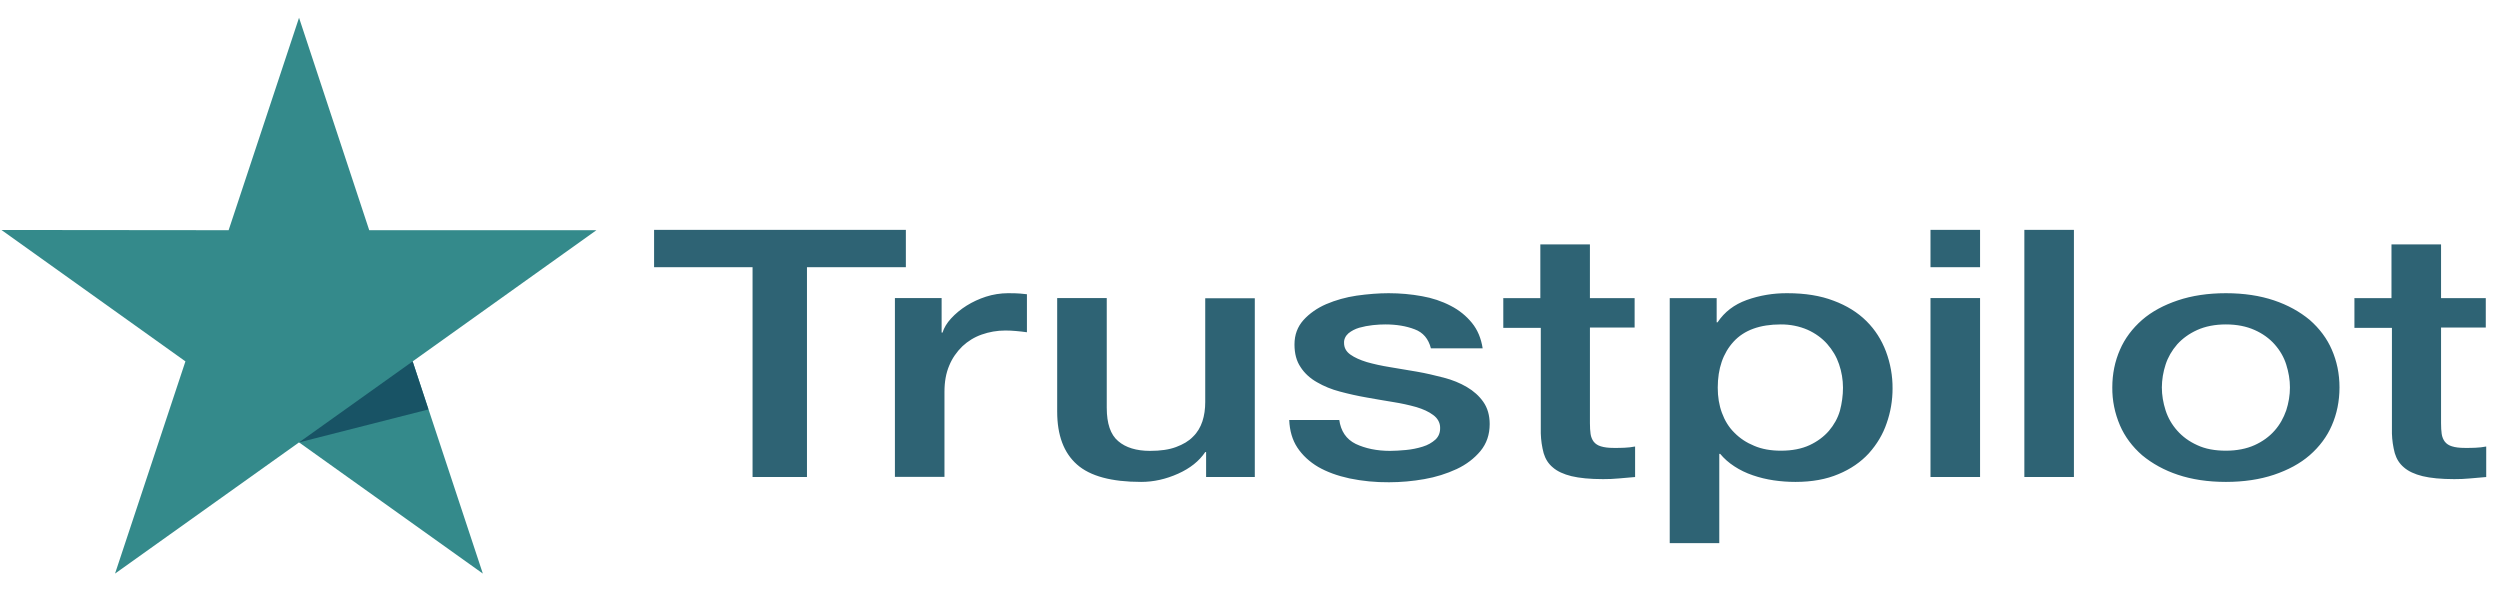 <?xml version="1.0" encoding="utf-8"?>
<svg xmlns="http://www.w3.org/2000/svg" fill="none" height="42" viewBox="0 0 174 42" width="174">
  <g clip-path="url(#clip0_8010_40373)">
    <path d="M45.54 16.001H63.048V18.598H56.165V33.2H52.378V18.598H45.524V16H45.539L45.54 16.001ZM62.301 20.746H65.537V23.15H65.598C65.705 22.81 65.903 22.482 66.193 22.166C66.814 21.489 67.654 20.964 68.621 20.649C69.111 20.491 69.634 20.409 70.162 20.406C70.557 20.406 70.849 20.418 71.002 20.431C71.154 20.443 71.306 20.467 71.474 20.479V23.125C71.226 23.09 70.977 23.061 70.727 23.04C70.478 23.016 70.228 23.004 69.978 23.004C69.397 23.004 68.849 23.101 68.33 23.284C67.811 23.465 67.368 23.744 66.987 24.097C66.581 24.492 66.27 24.945 66.071 25.432C65.842 25.966 65.735 26.572 65.735 27.265V33.188H62.286V20.746H62.301ZM87.334 33.201H83.945V31.465H83.884C83.456 32.097 82.831 32.595 81.991 32.971C81.151 33.347 80.296 33.541 79.427 33.541C77.366 33.541 75.869 33.141 74.955 32.327C74.038 31.514 73.58 30.288 73.58 28.649V20.747H77.03V28.382C77.03 29.475 77.29 30.252 77.825 30.701C78.344 31.15 79.091 31.381 80.037 31.381C80.77 31.381 81.365 31.296 81.853 31.113C82.342 30.931 82.739 30.701 83.029 30.397C83.334 30.106 83.548 29.742 83.686 29.329C83.822 28.916 83.884 28.467 83.884 27.982V20.759H87.334V33.201ZM93.21 29.208C93.318 30.008 93.698 30.568 94.355 30.895C95.026 31.211 95.82 31.381 96.752 31.381C97.073 31.381 97.439 31.356 97.851 31.32C98.263 31.283 98.659 31.198 99.011 31.09C99.377 30.98 99.666 30.81 99.91 30.592C100.14 30.372 100.246 30.094 100.232 29.742C100.23 29.579 100.185 29.417 100.101 29.269C100.017 29.12 99.895 28.988 99.744 28.88C99.437 28.65 99.057 28.48 98.582 28.334C98.054 28.186 97.513 28.068 96.964 27.982C96.354 27.885 95.744 27.775 95.119 27.666C94.489 27.556 93.867 27.418 93.256 27.253C92.683 27.104 92.142 26.883 91.654 26.598C91.178 26.329 90.79 25.971 90.523 25.554C90.234 25.129 90.096 24.607 90.096 23.976C90.096 23.296 90.31 22.738 90.722 22.276C91.138 21.818 91.676 21.441 92.295 21.172C92.96 20.887 93.675 20.687 94.416 20.577C95.194 20.468 95.943 20.407 96.644 20.407C97.454 20.407 98.232 20.48 98.966 20.614C99.676 20.737 100.353 20.963 100.964 21.281C101.56 21.585 102.048 21.985 102.445 22.471C102.842 22.956 103.086 23.551 103.193 24.243H99.591C99.422 23.588 99.056 23.139 98.462 22.92C97.866 22.69 97.179 22.58 96.416 22.58C96.171 22.58 95.881 22.592 95.546 22.629C95.224 22.664 94.906 22.725 94.599 22.811C94.318 22.895 94.063 23.027 93.851 23.199C93.749 23.289 93.669 23.394 93.617 23.508C93.564 23.623 93.54 23.745 93.546 23.867C93.546 24.207 93.698 24.474 93.989 24.68C94.279 24.886 94.66 25.056 95.134 25.202C95.607 25.336 96.142 25.457 96.752 25.554C97.362 25.651 97.987 25.76 98.629 25.87C99.254 25.979 99.865 26.125 100.476 26.282C101.086 26.44 101.62 26.659 102.094 26.938C102.568 27.217 102.949 27.557 103.238 27.97C103.529 28.382 103.682 28.904 103.682 29.511C103.682 30.251 103.468 30.871 103.039 31.393C102.613 31.903 102.064 32.327 101.392 32.643C100.688 32.971 99.926 33.209 99.132 33.347C98.325 33.491 97.501 33.564 96.674 33.565C95.748 33.573 94.825 33.484 93.928 33.298C93.088 33.116 92.355 32.849 91.745 32.498C91.142 32.143 90.646 31.682 90.295 31.15C89.944 30.616 89.76 29.972 89.73 29.232H93.21V29.208ZM104.597 20.748H107.207V17.008H110.658V20.748H113.77V22.798H110.659V29.451C110.659 29.741 110.674 29.985 110.704 30.203C110.734 30.41 110.811 30.592 110.918 30.737C111.035 30.889 111.212 31.005 111.421 31.065C111.651 31.138 111.94 31.175 112.338 31.175C112.581 31.175 112.825 31.175 113.07 31.162C113.315 31.15 113.558 31.126 113.803 31.077V33.201C113.421 33.238 113.039 33.262 112.688 33.298C112.319 33.333 111.946 33.349 111.574 33.347C110.659 33.347 109.926 33.274 109.375 33.141C108.827 33.007 108.383 32.801 108.078 32.534C107.757 32.267 107.559 31.939 107.437 31.538C107.318 31.087 107.252 30.628 107.239 30.167V22.821H104.629V20.745H104.598L104.597 20.748ZM116.213 20.748H119.48V22.434H119.542C120.028 21.706 120.7 21.196 121.57 20.881C122.459 20.561 123.422 20.399 124.395 20.407C125.631 20.407 126.699 20.577 127.616 20.929C128.531 21.269 129.294 21.743 129.905 22.349C130.515 22.956 130.958 23.66 131.263 24.462C131.574 25.296 131.729 26.164 131.722 27.035C131.722 27.872 131.585 28.685 131.309 29.463C131.056 30.213 130.637 30.921 130.073 31.55C129.518 32.157 128.797 32.651 127.966 32.995C127.112 33.359 126.12 33.541 124.96 33.541C124.453 33.541 123.947 33.504 123.448 33.431C122.95 33.358 122.464 33.241 121.999 33.08C121.537 32.924 121.104 32.715 120.715 32.46C120.331 32.212 119.997 31.918 119.723 31.587H119.662V37.802H116.213V20.746V20.748ZM128.272 26.986C128.272 26.433 128.18 25.881 127.997 25.348C127.828 24.843 127.549 24.366 127.172 23.94C126.815 23.535 126.351 23.199 125.815 22.956C125.238 22.704 124.592 22.575 123.937 22.58C122.487 22.58 121.387 22.98 120.655 23.782C119.922 24.583 119.555 25.652 119.555 26.986C119.555 27.617 119.648 28.2 119.846 28.734C120.043 29.268 120.319 29.73 120.715 30.118C121.098 30.507 121.555 30.81 122.09 31.028C122.624 31.259 123.25 31.368 123.952 31.368C124.746 31.368 125.402 31.235 125.952 30.98C126.484 30.732 126.942 30.392 127.294 29.985C127.645 29.572 127.906 29.11 128.058 28.589C128.198 28.062 128.27 27.525 128.272 26.986ZM134.362 16.001H137.812V18.599H134.362V16.001ZM134.362 20.747H137.812V33.201H134.362V20.747ZM140.895 16.001H144.345V33.201H140.895V16.001ZM154.923 33.541C153.67 33.541 152.556 33.371 151.58 33.044C150.645 32.733 149.798 32.27 149.092 31.684C148.407 31.086 147.881 30.379 147.55 29.608C147.186 28.757 147.006 27.862 147.016 26.962C147.016 26.015 147.199 25.142 147.55 24.34C147.881 23.57 148.407 22.863 149.092 22.265C149.763 21.682 150.603 21.233 151.58 20.905C152.556 20.577 153.67 20.407 154.923 20.407C156.174 20.407 157.289 20.577 158.266 20.905C159.243 21.233 160.067 21.695 160.754 22.265C161.439 22.863 161.964 23.569 162.295 24.34C162.646 25.141 162.829 26.015 162.829 26.962C162.829 27.922 162.646 28.807 162.295 29.608C161.965 30.379 161.44 31.086 160.754 31.684C160.082 32.267 159.243 32.716 158.266 33.044C157.289 33.371 156.174 33.541 154.923 33.541ZM154.923 31.368C155.686 31.368 156.357 31.235 156.922 30.98C157.472 30.732 157.947 30.388 158.311 29.972C158.677 29.56 158.937 29.086 159.121 28.564C159.289 28.042 159.38 27.508 159.38 26.962C159.38 26.428 159.289 25.906 159.121 25.372C158.963 24.866 158.689 24.388 158.311 23.964C157.946 23.552 157.471 23.212 156.922 22.969C156.357 22.714 155.686 22.58 154.923 22.58C154.16 22.58 153.488 22.714 152.923 22.969C152.377 23.216 151.904 23.555 151.535 23.964C151.163 24.39 150.889 24.867 150.726 25.372C150.556 25.891 150.469 26.425 150.465 26.962C150.465 27.508 150.558 28.042 150.726 28.564C150.894 29.086 151.168 29.56 151.535 29.972C151.9 30.385 152.359 30.725 152.923 30.98C153.488 31.247 154.16 31.368 154.923 31.368ZM163.837 20.748H166.447V17.008H169.897V20.748H173.01V22.798H169.897V29.451C169.897 29.741 169.912 29.985 169.942 30.203C169.973 30.41 170.049 30.592 170.157 30.737C170.273 30.89 170.451 31.005 170.659 31.065C170.889 31.138 171.178 31.175 171.576 31.175C171.819 31.175 172.064 31.175 172.309 31.162C172.553 31.15 172.797 31.126 173.041 31.077V33.201C172.659 33.238 172.278 33.262 171.927 33.298C171.557 33.333 171.185 33.349 170.813 33.347C169.897 33.347 169.164 33.274 168.614 33.141C168.065 33.007 167.622 32.801 167.317 32.534C166.997 32.267 166.798 31.939 166.676 31.538C166.557 31.087 166.491 30.628 166.478 30.167V22.821H163.868V20.745H163.837V20.748Z" fill="#185365" fill-opacity="0.9"/>
    <path d="M41.511 16.021H25.698L20.813 1.235L15.912 16.022L0.1 16.006L12.906 25.152L8.007 39.921L20.813 30.79L33.605 39.921L28.72 25.152L41.511 16.021Z" fill="#348A8B"/>
    <path d="M29.819 28.497L28.719 25.153L20.813 30.791L29.819 28.497Z" fill="#185365"/>
  </g>
  <defs>
    <clipPath id="clip0_8010_40373">
      <rect fill="white" height="42" transform="translate(0.1)" width="172.941"/>
    </clipPath>
  </defs>
</svg>